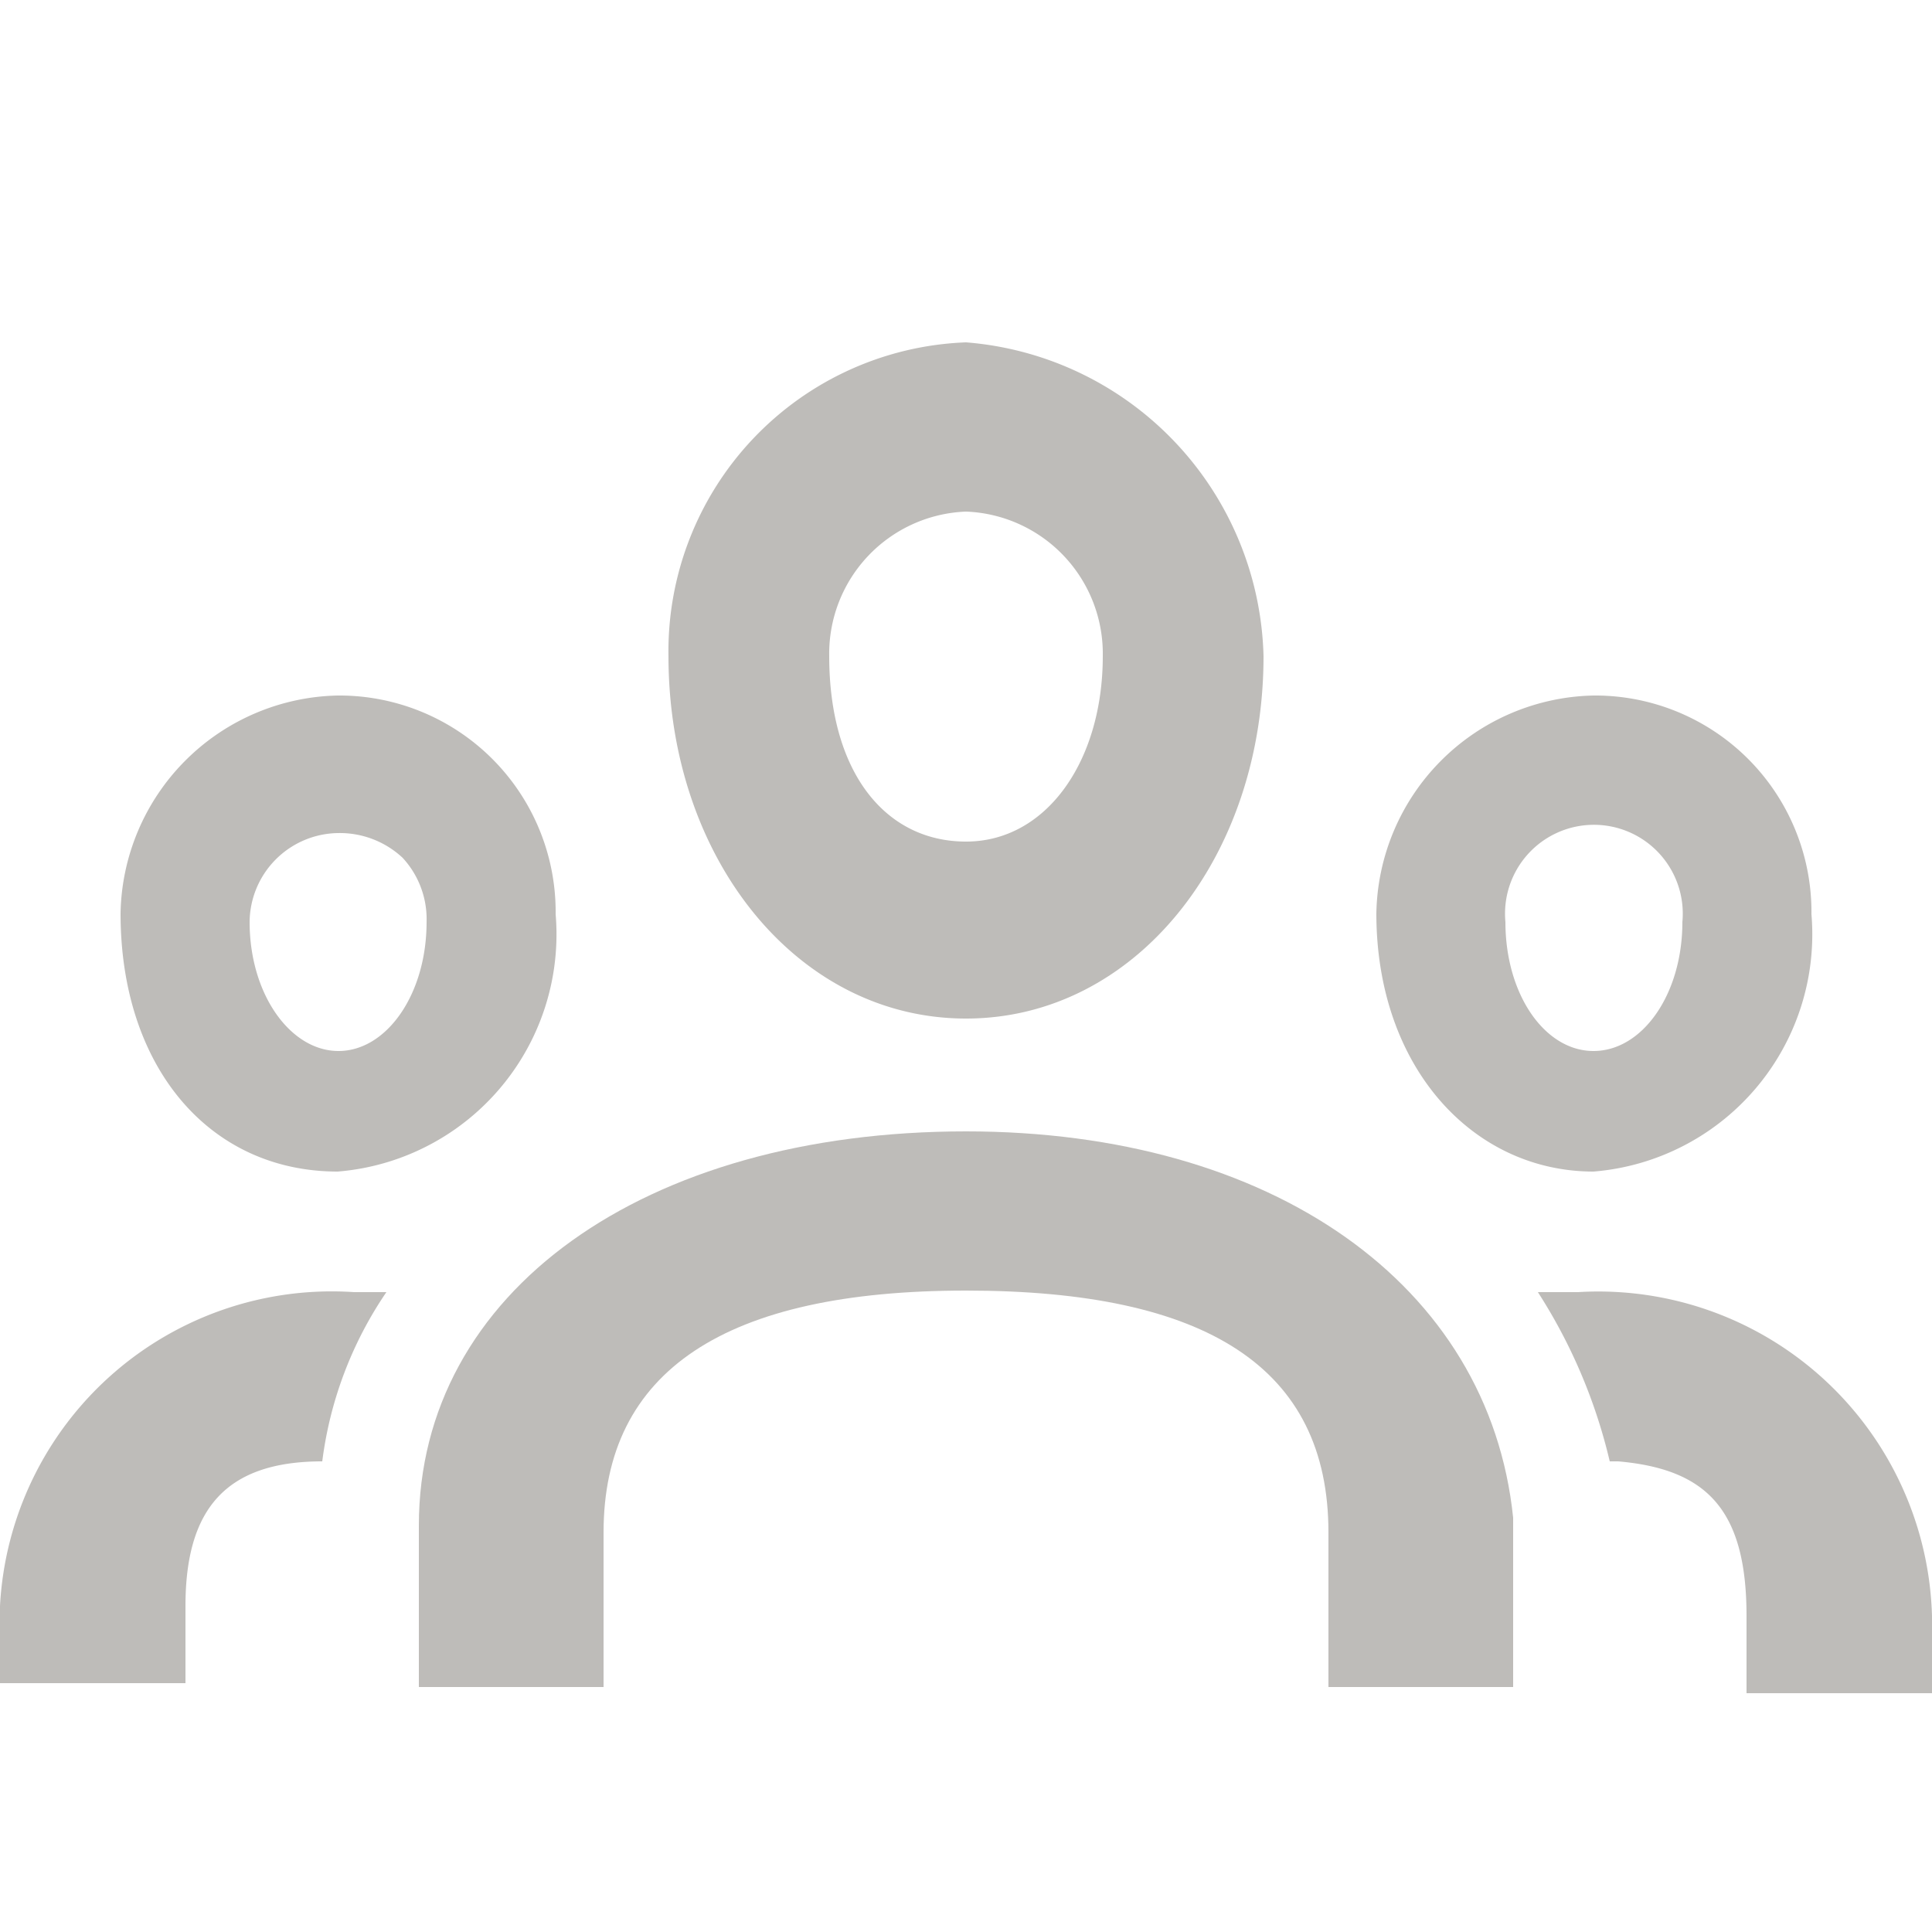 <svg xmlns="http://www.w3.org/2000/svg" viewBox="0 0 25 25"><defs><style>.cls-1{fill:#bebcb9;}</style></defs><title>Artboard 5 copy 6</title><g id="Layer_1" data-name="Layer 1"><path class="cls-1" d="M12.5,14.64c-4.17,0-7.08,2.08-7.08,5.1v2.09H7.81v-2c0-2.09,1.57-3.13,4.69-3.13s4.69,1,4.69,3.13v2h2.39V19.64C19.27,16.62,16.46,14.64,12.5,14.64Z"/><path class="cls-1" d="M12.5,13.18c2.19,0,3.85-2.08,3.85-4.69A4.18,4.18,0,0,0,12.5,4.43,4,4,0,0,0,8.65,8.49C8.65,11.1,10.31,13.18,12.5,13.18ZM10.73,8.49A1.84,1.84,0,0,1,12.5,6.62a1.84,1.84,0,0,1,1.77,1.87c0,1.36-.73,2.4-1.77,2.4S10.73,10,10.73,8.49Z"/><path class="cls-1" d="M20.62,15.16a3.08,3.08,0,0,0,2.82-3.33A2.8,2.8,0,0,0,20.62,9a2.87,2.87,0,0,0-2.81,2.82C17.81,13.81,19.06,15.16,20.62,15.16Zm-1.14-3.23a1.15,1.15,0,1,1,2.29,0c0,.94-.52,1.67-1.15,1.67S19.48,12.87,19.48,11.93Z"/><path class="cls-1" d="M4.37,15.16a3.08,3.08,0,0,0,2.82-3.33A2.8,2.8,0,0,0,4.37,9a2.87,2.87,0,0,0-2.81,2.82C1.56,13.81,2.71,15.16,4.37,15.16ZM3.23,11.93a1.16,1.16,0,0,1,1.14-1.15,1.19,1.19,0,0,1,.84.32,1.17,1.17,0,0,1,.31.83c0,.94-.52,1.67-1.14,1.67S3.23,12.87,3.23,11.93Z"/><path class="cls-1" d="M20.42,16.72H19.9a7,7,0,0,1,.93,2.19h.11c1.14.1,1.66.62,1.66,2v1H25v-1A4.32,4.32,0,0,0,20.42,16.72Z"/><path class="cls-1" d="M4.17,18.91A5,5,0,0,1,5,16.72H4.58A4.3,4.3,0,0,0,0,20.78v1H2.4v-1c0-1.25.52-1.87,1.77-1.87Z"/></g></svg>